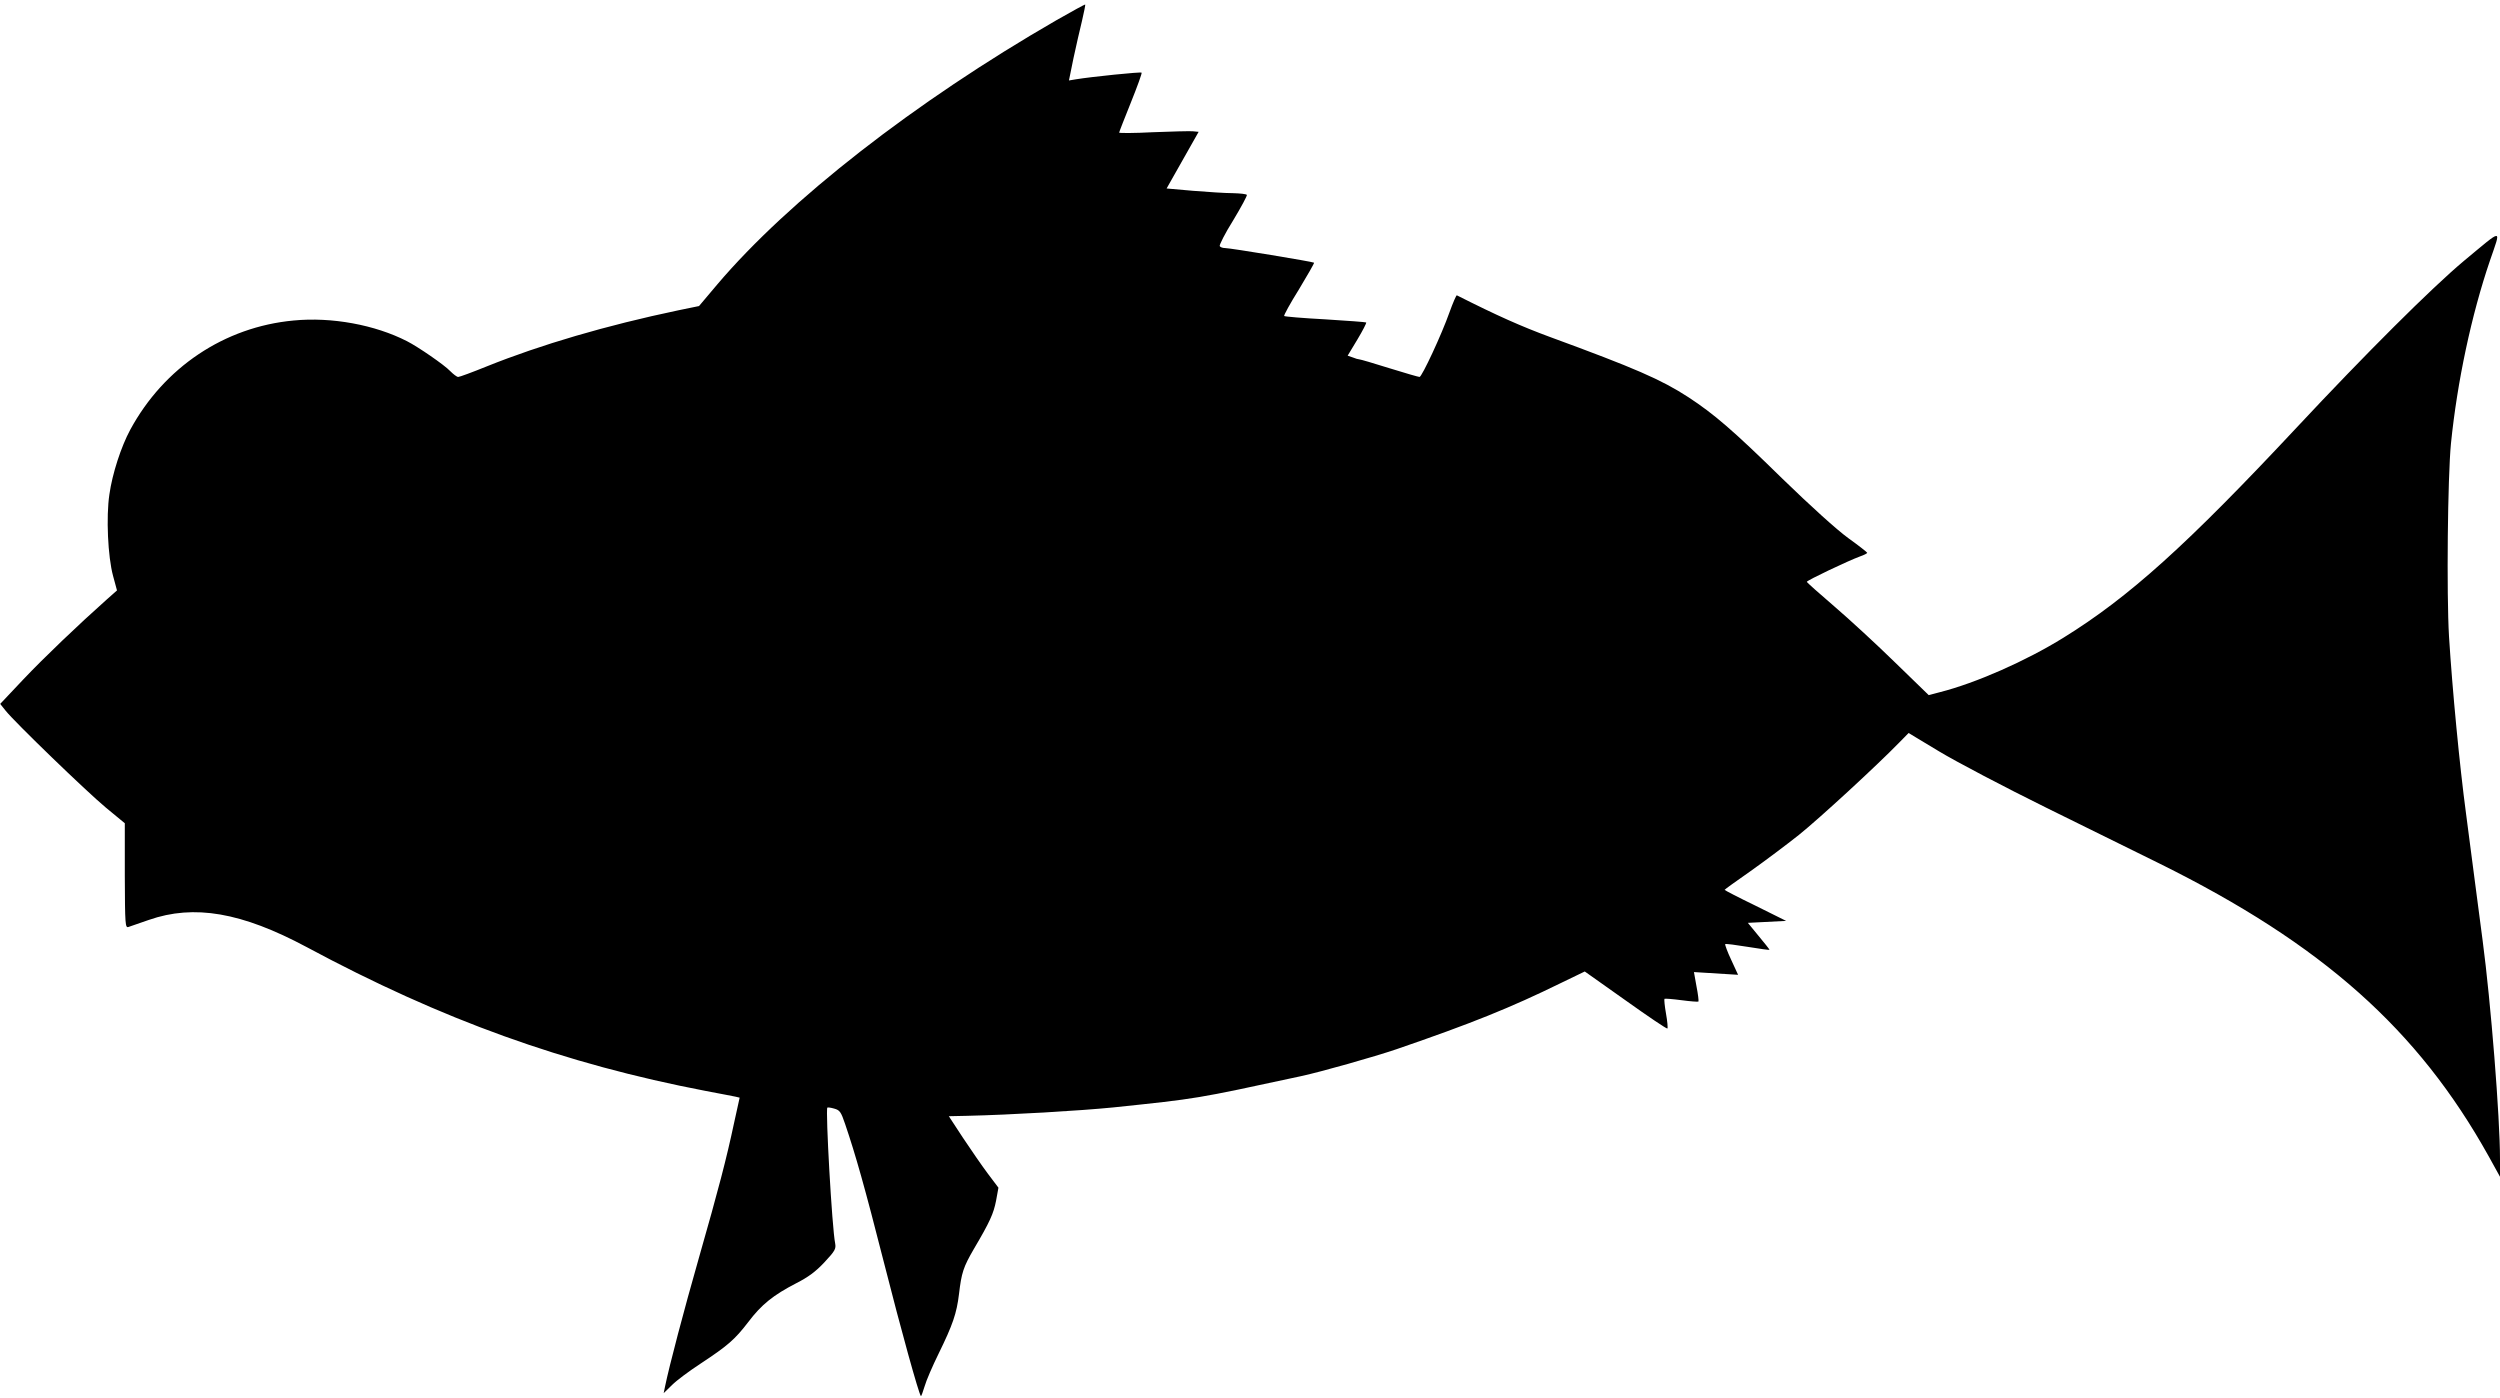 <?xml version="1.0" standalone="no"?>
<!DOCTYPE svg PUBLIC "-//W3C//DTD SVG 20010904//EN"
 "http://www.w3.org/TR/2001/REC-SVG-20010904/DTD/svg10.dtd">
<svg version="1.0" xmlns="http://www.w3.org/2000/svg"
 width="1280pt" height="716pt" viewBox="0 0 1280 716"
 preserveAspectRatio="xMidYMid meet">
<g transform="translate(0,716) scale(0.1,-0.1)"
fill="#000000" stroke="none">
<path d="M5408 7056 c-723 -417 -1370 -921 -1737 -1354 l-92 -109 -107 -22
c-367 -77 -704 -176 -980 -287 -74 -30 -139 -54 -146 -54 -7 0 -25 14 -41 30
-29 31 -164 124 -221 153 -164 84 -386 125 -581 106 -354 -33 -663 -240 -836
-559 -47 -87 -92 -225 -107 -332 -17 -114 -8 -318 19 -417 l20 -74 -52 -46
c-145 -129 -322 -298 -428 -410 l-118 -125 28 -35 c47 -59 410 -410 513 -496
l97 -80 0 -269 c1 -251 2 -268 19 -262 9 3 56 19 104 36 232 81 475 39 808
-139 692 -372 1320 -598 2045 -737 72 -13 139 -27 151 -29 l21 -5 -28 -127
c-40 -188 -80 -341 -180 -691 -78 -273 -152 -554 -174 -661 l-7 -34 43 42 c24
24 89 72 144 108 141 93 177 124 246 214 68 90 128 138 246 199 61 31 99 59
144 107 55 59 60 69 55 97 -16 77 -50 684 -40 695 2 2 18 0 35 -5 29 -8 35
-17 56 -79 54 -159 100 -321 199 -710 88 -347 178 -671 189 -683 2 -2 10 21
19 50 8 29 41 105 72 168 72 147 92 205 104 304 13 110 22 138 76 231 82 139
101 181 114 248 l12 66 -55 73 c-30 40 -87 123 -127 183 l-72 110 93 2 c224 5
578 26 749 43 437 46 414 42 961 160 106 23 374 99 489 138 384 132 583 212
844 340 l120 58 209 -148 c115 -82 211 -147 214 -144 3 2 0 37 -7 76 -7 39
-10 73 -8 76 3 2 42 -1 87 -7 45 -6 84 -9 87 -7 2 3 -2 38 -10 78 l-13 73 113
-7 113 -7 -35 76 c-20 42 -33 79 -31 81 2 3 55 -4 116 -14 61 -10 111 -17 111
-15 0 2 -25 34 -56 71 l-55 67 98 5 98 5 -157 78 c-87 42 -158 79 -158 81 0 2
60 45 133 96 72 51 184 135 247 185 106 85 399 355 513 472 l49 50 156 -94
c86 -52 335 -183 552 -290 217 -107 476 -235 576 -284 834 -413 1324 -849
1686 -1499 l58 -105 0 90 c0 215 -47 804 -89 1120 -5 39 -23 176 -40 305 -17
129 -37 285 -45 345 -33 246 -70 634 -87 905 -13 219 -7 818 10 990 32 316
105 659 200 937 57 167 71 167 -134 -3 -165 -138 -504 -476 -857 -854 -561
-600 -857 -867 -1193 -1075 -192 -119 -448 -232 -633 -279 l-57 -15 -172 167
c-94 92 -234 221 -311 287 -77 66 -141 123 -141 126 -1 7 212 108 272 130 20
7 37 15 37 19 -1 3 -44 37 -97 75 -58 42 -194 165 -338 305 -253 248 -349 330
-480 416 -140 91 -274 149 -710 309 -146 54 -266 107 -476 213 -3 1 -20 -38
-38 -88 -39 -111 -141 -330 -153 -330 -5 0 -75 20 -155 45 -79 25 -148 45
-153 45 -5 0 -20 4 -34 10 l-26 9 50 83 c27 45 47 84 45 87 -3 2 -97 9 -210
16 -113 6 -207 14 -210 17 -3 3 31 65 76 137 44 73 79 134 77 136 -5 5 -429
75 -456 75 -11 0 -24 4 -27 10 -3 5 27 65 69 132 41 68 72 126 70 130 -3 5
-35 8 -72 9 -37 0 -128 6 -203 12 l-136 12 82 145 82 145 -31 3 c-17 1 -109
-1 -204 -5 -94 -5 -172 -5 -172 -2 0 3 27 72 60 154 33 82 58 151 55 153 -4 5
-257 -21 -336 -34 l-36 -6 23 113 c13 61 33 148 44 193 10 44 18 81 16 83 -1
1 -68 -35 -148 -81z"/>
</g>
</svg>
